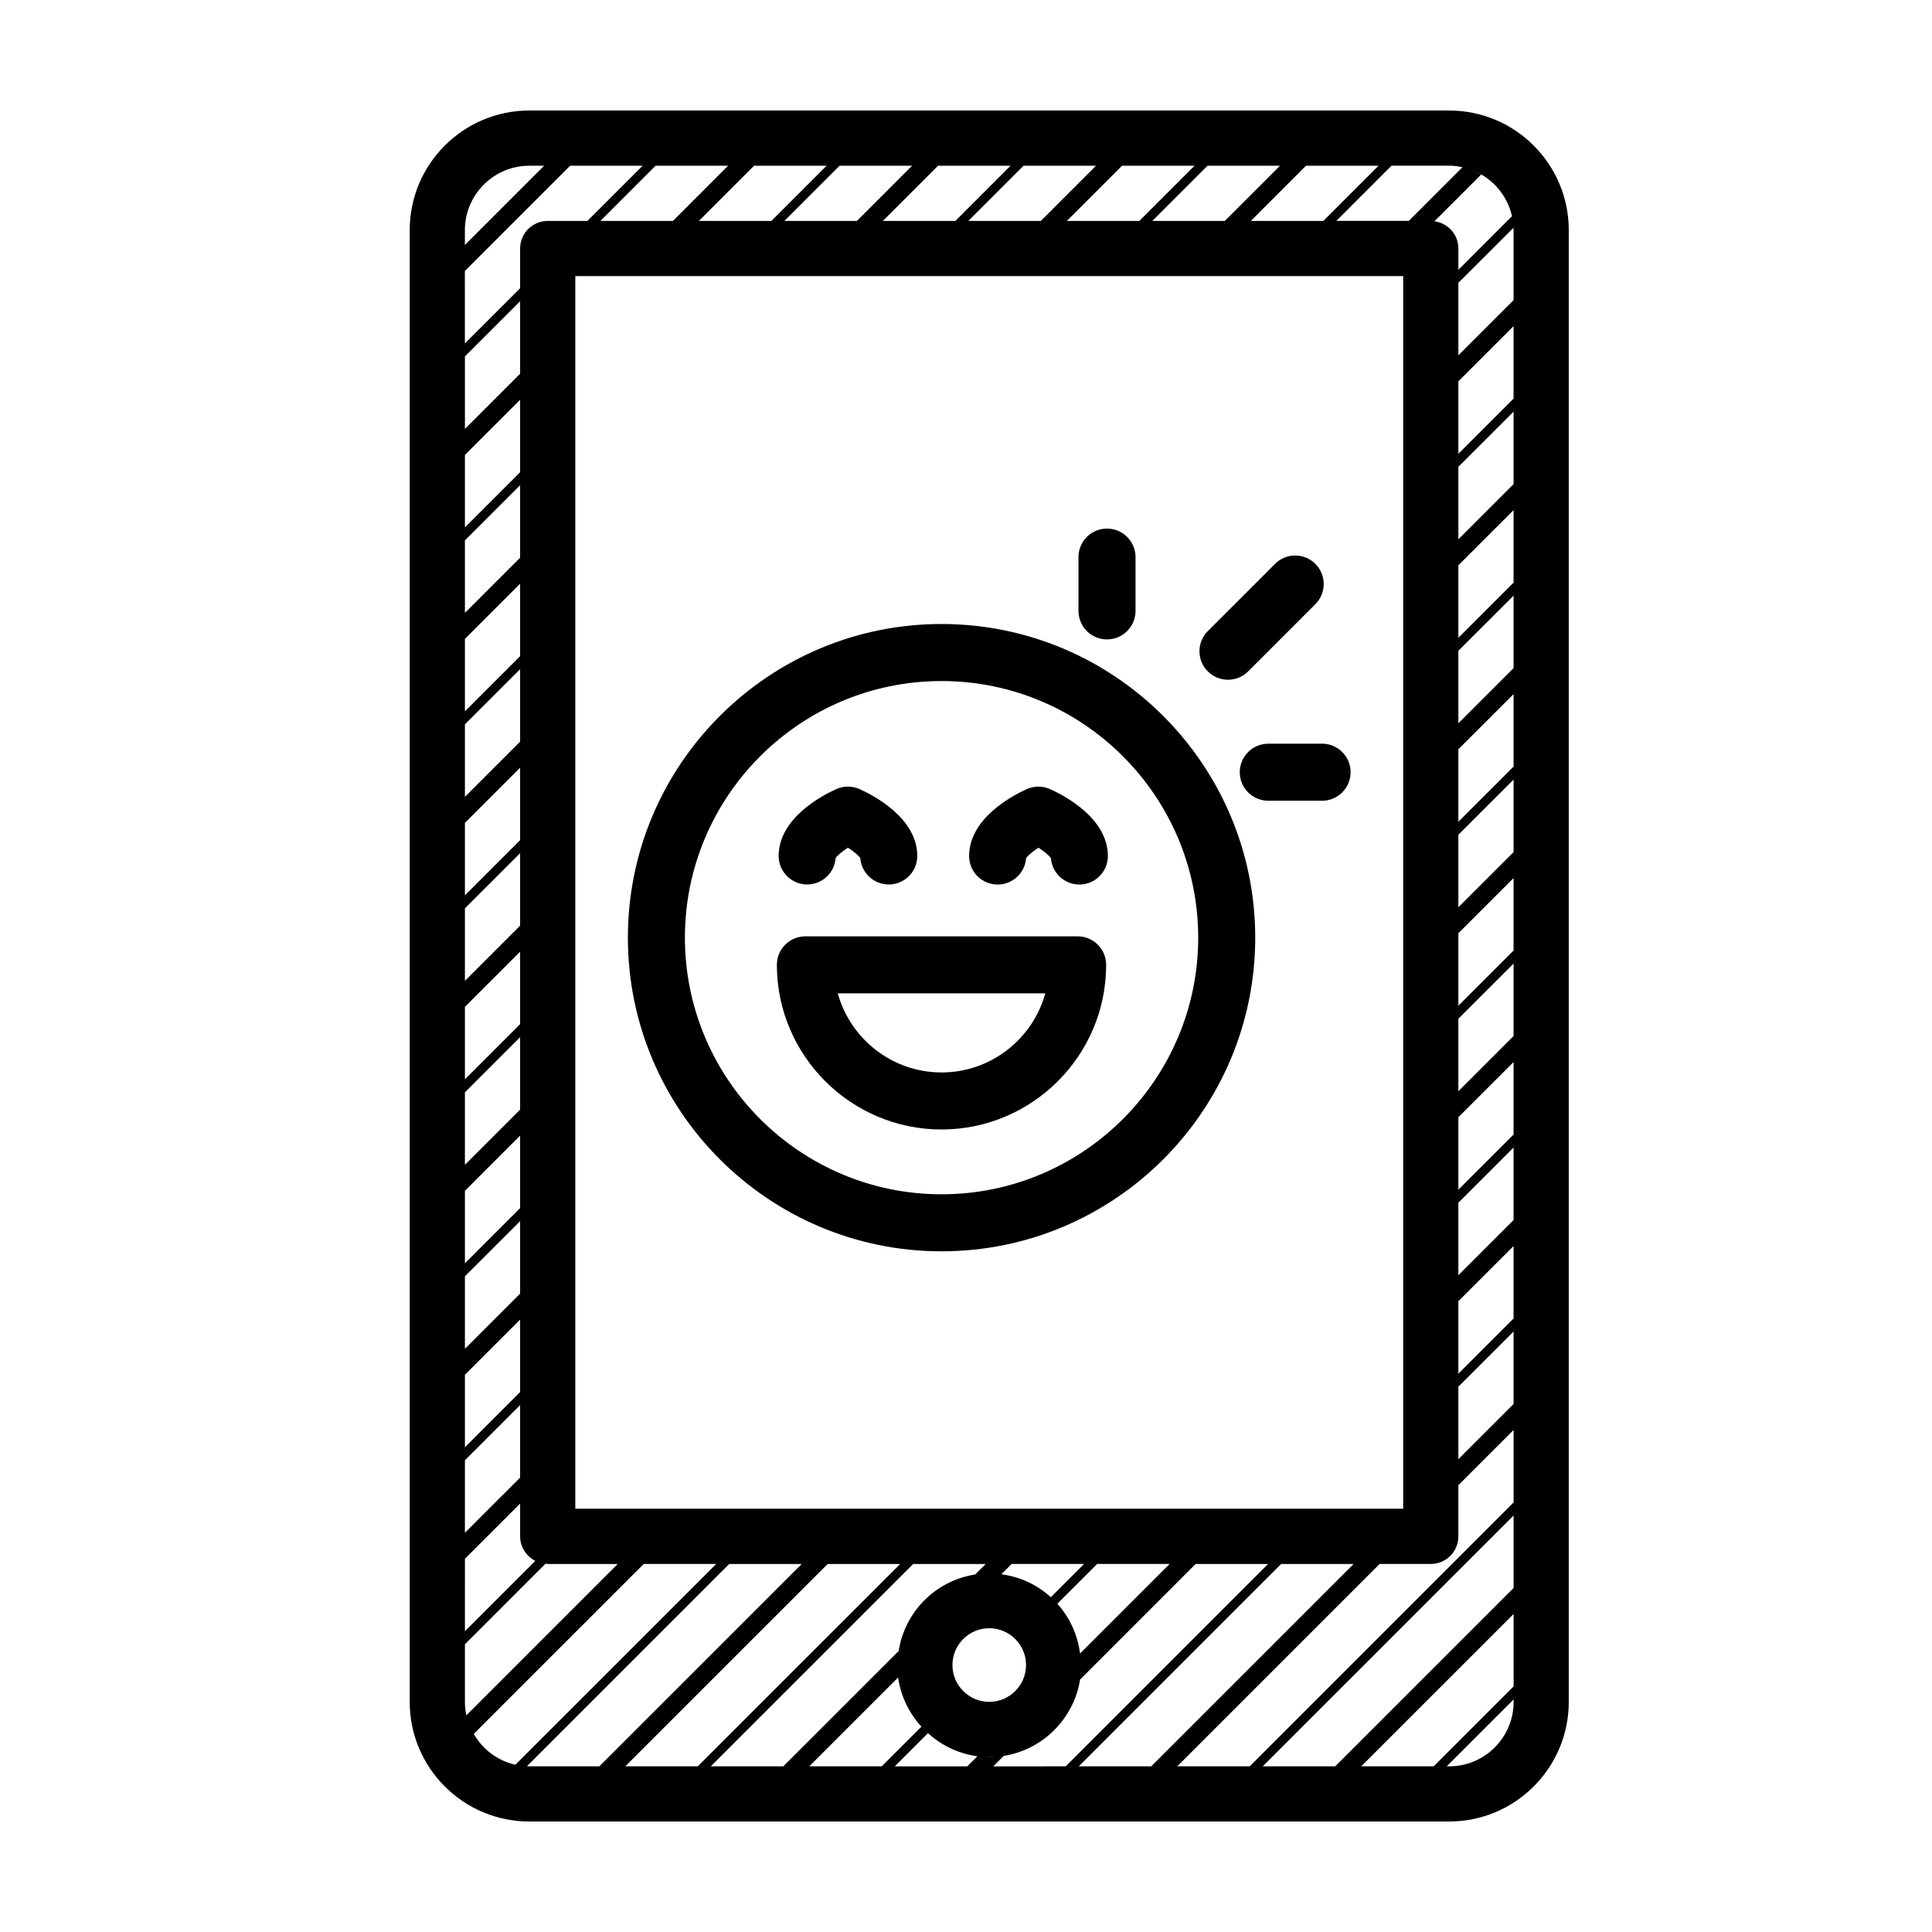 <?xml version="1.0" encoding="UTF-8"?>
<!-- Uploaded to: SVG Repo, www.svgrepo.com, Generator: SVG Repo Mixer Tools -->
<svg fill="#000000" width="800px" height="800px" version="1.1" viewBox="144 144 512 512" xmlns="http://www.w3.org/2000/svg">
 <path d="m469.43 324.14c-1.934 0-3.871-0.734-5.344-2.211-2.953-2.949-2.953-7.738 0-10.688l17.809-17.809c2.953-2.953 7.734-2.953 10.688 0 2.953 2.949 2.953 7.738 0 10.688l-17.809 17.809c-1.473 1.473-3.41 2.211-5.344 2.211zm-24.504-18.246v-14.254c0-4.176-3.387-7.559-7.559-7.559s-7.559 3.379-7.559 7.559v14.254c0 4.176 3.387 7.559 7.559 7.559s7.559-3.379 7.559-7.559zm57 42.754c0-4.176-3.387-7.559-7.559-7.559h-14.254c-4.172 0-7.559 3.379-7.559 7.559 0 4.176 3.387 7.559 7.559 7.559h14.254c4.176 0 7.559-3.387 7.559-7.559zm-25.277 43.832c-0.008-45.828-37.305-83.113-83.137-83.113s-83.117 37.281-83.117 83.109c0 45.84 37.285 83.137 83.125 83.137 45.836 0 83.129-37.293 83.129-83.133zm-15.113 0.004c0 37.504-30.516 68.016-68.02 68.016-37.5 0-68.008-30.516-68.008-68.023 0-37.492 30.512-67.992 68.004-67.992 37.496-0.004 68.012 30.504 68.023 68zm-74.449-21.629c0.016-10.105-11.699-16.133-15.289-17.734-1.977-0.887-4.219-0.883-6.184 0.004-3.586 1.605-15.285 7.648-15.262 17.734 0.012 4.168 3.391 7.535 7.559 7.535h0.02c3.977-0.012 7.231-3.094 7.516-6.992 0.473-0.711 1.762-1.773 3.266-2.762 1.516 0.988 2.805 2.051 3.273 2.762 0.289 3.906 3.543 6.988 7.523 6.996h0.016c4.172 0.004 7.559-3.371 7.562-7.543zm28.836 0.574c0.469-0.715 1.77-1.789 3.281-2.785 1.531 0.996 2.832 2.07 3.301 2.785 0.297 3.906 3.559 6.984 7.535 6.984h0.016c4.172-0.004 7.547-3.394 7.543-7.566-0.016-10.09-11.723-16.117-15.316-17.719-1.965-0.887-4.211-0.883-6.188 0.004-3.578 1.605-15.254 7.644-15.27 17.715-0.004 4.176 3.371 7.562 7.543 7.566h0.016c3.981 0 7.246-3.078 7.539-6.984zm21.219 28.266c0-4.176-3.387-7.559-7.559-7.559h-72.148c-2.004 0-3.93 0.797-5.352 2.215-1.422 1.422-2.207 3.344-2.207 5.352 0.023 24.043 19.598 43.609 43.629 43.625h0.012c24.051-0.012 43.625-19.586 43.625-43.633zm-16.133 7.559c-3.32 12.062-14.391 20.953-27.496 20.957-13.098-0.004-24.164-8.898-27.496-20.957zm138.73-202.27v390.04c0 17.477-14.211 31.695-31.691 31.695h-243.78c-17.477 0-31.691-14.219-31.691-31.695v-390.04c0-17.48 14.219-31.695 31.691-31.695h243.78c17.477 0 31.691 14.215 31.691 31.695zm-15.043-3.684c0.215 0.973 0.316 1.984 0.352 3.012-0.039-1.027-0.137-2.039-0.352-3.012zm-10.52-12.203c0.805 0.328 1.594 0.727 2.352 1.16l-12.391 12.383c3.582 0.48 6.348 3.508 6.348 7.219v5.644l14.207-14.203c-1.242-5.613-5.254-10.164-10.516-12.203zm-21.414-1.184-14.621 14.625h19.207l14.242-14.246c0.137 0.023 0.258 0.086 0.395 0.117-1.27-0.301-2.574-0.5-3.93-0.5h-15.293zm-58.801 370.55h-19.203l-10.555 10.543c3.246 3.602 5.379 8.148 6.019 13.191zm-57.555 26.789c0 5.375 4.375 9.754 9.754 9.754 5.379 0 9.754-4.375 9.754-9.754s-4.375-9.754-9.754-9.754c-5.379 0-9.754 4.371-9.754 9.754zm9.031-24.312c-0.789 0.039-1.578 0.121-2.348 0.238 0.777-0.094 1.551-0.211 2.348-0.238zm17.051 6.34 8.816-8.816h-19.211l-2.727 2.731c5.019 0.668 9.551 2.832 13.121 6.086zm93.371-23.449v-326.66h-219.4v326.66zm-25.75-355.91-14.625 14.625h19.207l14.629-14.625zm-26.105 0-14.621 14.625h19.211l14.621-14.625zm-22.652 0-14.625 14.625h19.211l14.625-14.625zm-26.102 0-14.625 14.625h19.211l14.625-14.625zm-22.652 0-14.625 14.625h19.211l14.621-14.625zm-26.098 0-14.625 14.625h19.207l14.629-14.625zm-22.66 0-14.625 14.625h19.211l14.625-14.625zm-26.098 0-14.625 14.625h19.211l14.625-14.625zm-50.535 20.988 20.988-20.988h-3.926c-9.41 0-17.07 7.656-17.07 17.062v3.926zm0 26.102 14.629-14.625v-10.52c0-4.039 3.266-7.316 7.309-7.316h10.52l14.629-14.625h-19.211l-27.887 27.879 0.004 19.207zm0 22.656 14.629-14.625v-19.211l-14.629 14.625zm0 26.098 14.629-14.625v-19.207l-14.629 14.625zm0 22.656 14.629-14.625v-19.207l-14.629 14.625zm0 26.098 14.629-14.625v-19.211l-14.629 14.625zm0 22.656 14.629-14.625v-19.211l-14.629 14.625zm0 26.102 14.629-14.625v-19.211l-14.629 14.625zm0 22.656 14.629-14.625v-19.211l-14.629 14.625zm0 26.098 14.629-14.625v-19.207l-14.629 14.625zm0 22.656 14.629-14.625v-19.207l-14.629 14.625zm0 26.102 14.629-14.625v-19.211l-14.629 14.625zm0 22.656 14.629-14.625v-19.211l-14.629 14.625zm0 26.098 14.629-14.625v-19.211l-14.629 14.625zm0 22.656 14.629-14.625v-19.211l-14.629 14.625zm0 26.105 18.652-18.652c-2.379-1.211-4.019-3.652-4.019-6.5v-8.688l-14.629 14.625zm0 18.727c0 1.219 0.141 2.41 0.383 3.551v-0.004l40.109-40.109h-18.551c-0.207 0-0.398-0.047-0.598-0.059l-21.34 21.34zm2.332 8.469c-0.43-0.75-0.82-1.531-1.148-2.336 0.316 0.812 0.719 1.578 1.148 2.336zm11.047 8.176 53.219-53.207h-19.211l-45.047 45.039c2.359 4.082 6.309 7.121 11.039 8.168zm3.027 0.352c-1.031-0.035-2.047-0.141-3.031-0.359 0.988 0.223 2 0.324 3.031 0.359zm19.207 0.07 53.637-53.629h-19.211l-53.57 53.57c0.203 0.004 0.387 0.059 0.594 0.059zm26.102 0 53.637-53.629h-19.211l-53.637 53.629zm22.656 0 30.582-30.582c1.621-10.434 9.824-18.637 20.258-20.258l2.793-2.785h-19.211l-53.633 53.625zm30.207-26.887c0.004-1.246 0.18-2.438 0.367-3.633-0.184 1.188-0.359 2.387-0.367 3.633zm-4.109 26.887 10.5-10.5c0.039 0.051 0.09 0.09 0.137 0.137-4.016-4.348-6.531-10.105-6.535-16.473v0.02c0 1.09 0.188 2.133 0.324 3.18l-23.633 23.633h19.207zm48.758 0 53.629-53.629h-19.207l-30.711 30.719c0.207-1.281 0.395-2.562 0.395-3.898v-0.016c-0.012 13.438-10.941 24.363-24.379 24.363-6.348 0-12.078-2.5-16.426-6.488 0.059 0.055 0.109 0.117 0.172 0.172l-8.785 8.781h19.211l2.754-2.75c1.012 0.133 2.016 0.312 3.074 0.312 1.336 0 2.625-0.188 3.898-0.395l-2.836 2.832zm22.652 0 53.637-53.629h-19.211l-53.633 53.629zm96.031-17.723-17.723 17.723h0.656c9.41 0 17.07-7.656 17.07-17.062zm0-22.652-40.379 40.375h19.211l21.172-21.172zm0-26.102-66.484 66.477h19.211l47.273-47.266zm0-22.656-14.637 14.629v13.559c0 4.039-3.266 7.316-7.309 7.316h-13.559l-53.629 53.629h19.211l69.922-69.922zm0-26.098-14.637 14.621v19.211l14.629-14.625 0.004-19.207zm0-22.656-14.637 14.625v19.211l14.629-14.625 0.004-19.211zm0-26.102-14.637 14.625v19.211l14.629-14.625 0.004-19.211zm0-22.656-14.637 14.629v19.211l14.629-14.625 0.004-19.215zm0-26.098-14.637 14.625v19.207l14.629-14.625 0.004-19.207zm0-22.656-14.637 14.625v19.207l14.629-14.625 0.004-19.207zm0-26.102-14.637 14.625v19.211l14.629-14.625 0.004-19.211zm0-22.652-14.637 14.625v19.211l14.629-14.625 0.004-19.211zm0-26.102-14.637 14.625v19.211l14.629-14.625 0.004-19.211zm0-22.656-14.637 14.625v19.211l14.629-14.625 0.004-19.211zm0-26.102-14.637 14.629v19.207l14.629-14.625 0.004-19.211zm0-22.656-14.637 14.629v19.211l14.629-14.625 0.004-19.215zm0-25.438c0-0.207-0.055-0.398-0.059-0.598l-14.578 14.562v19.211l14.629-14.625 0.004-18.551z"/>
</svg>
